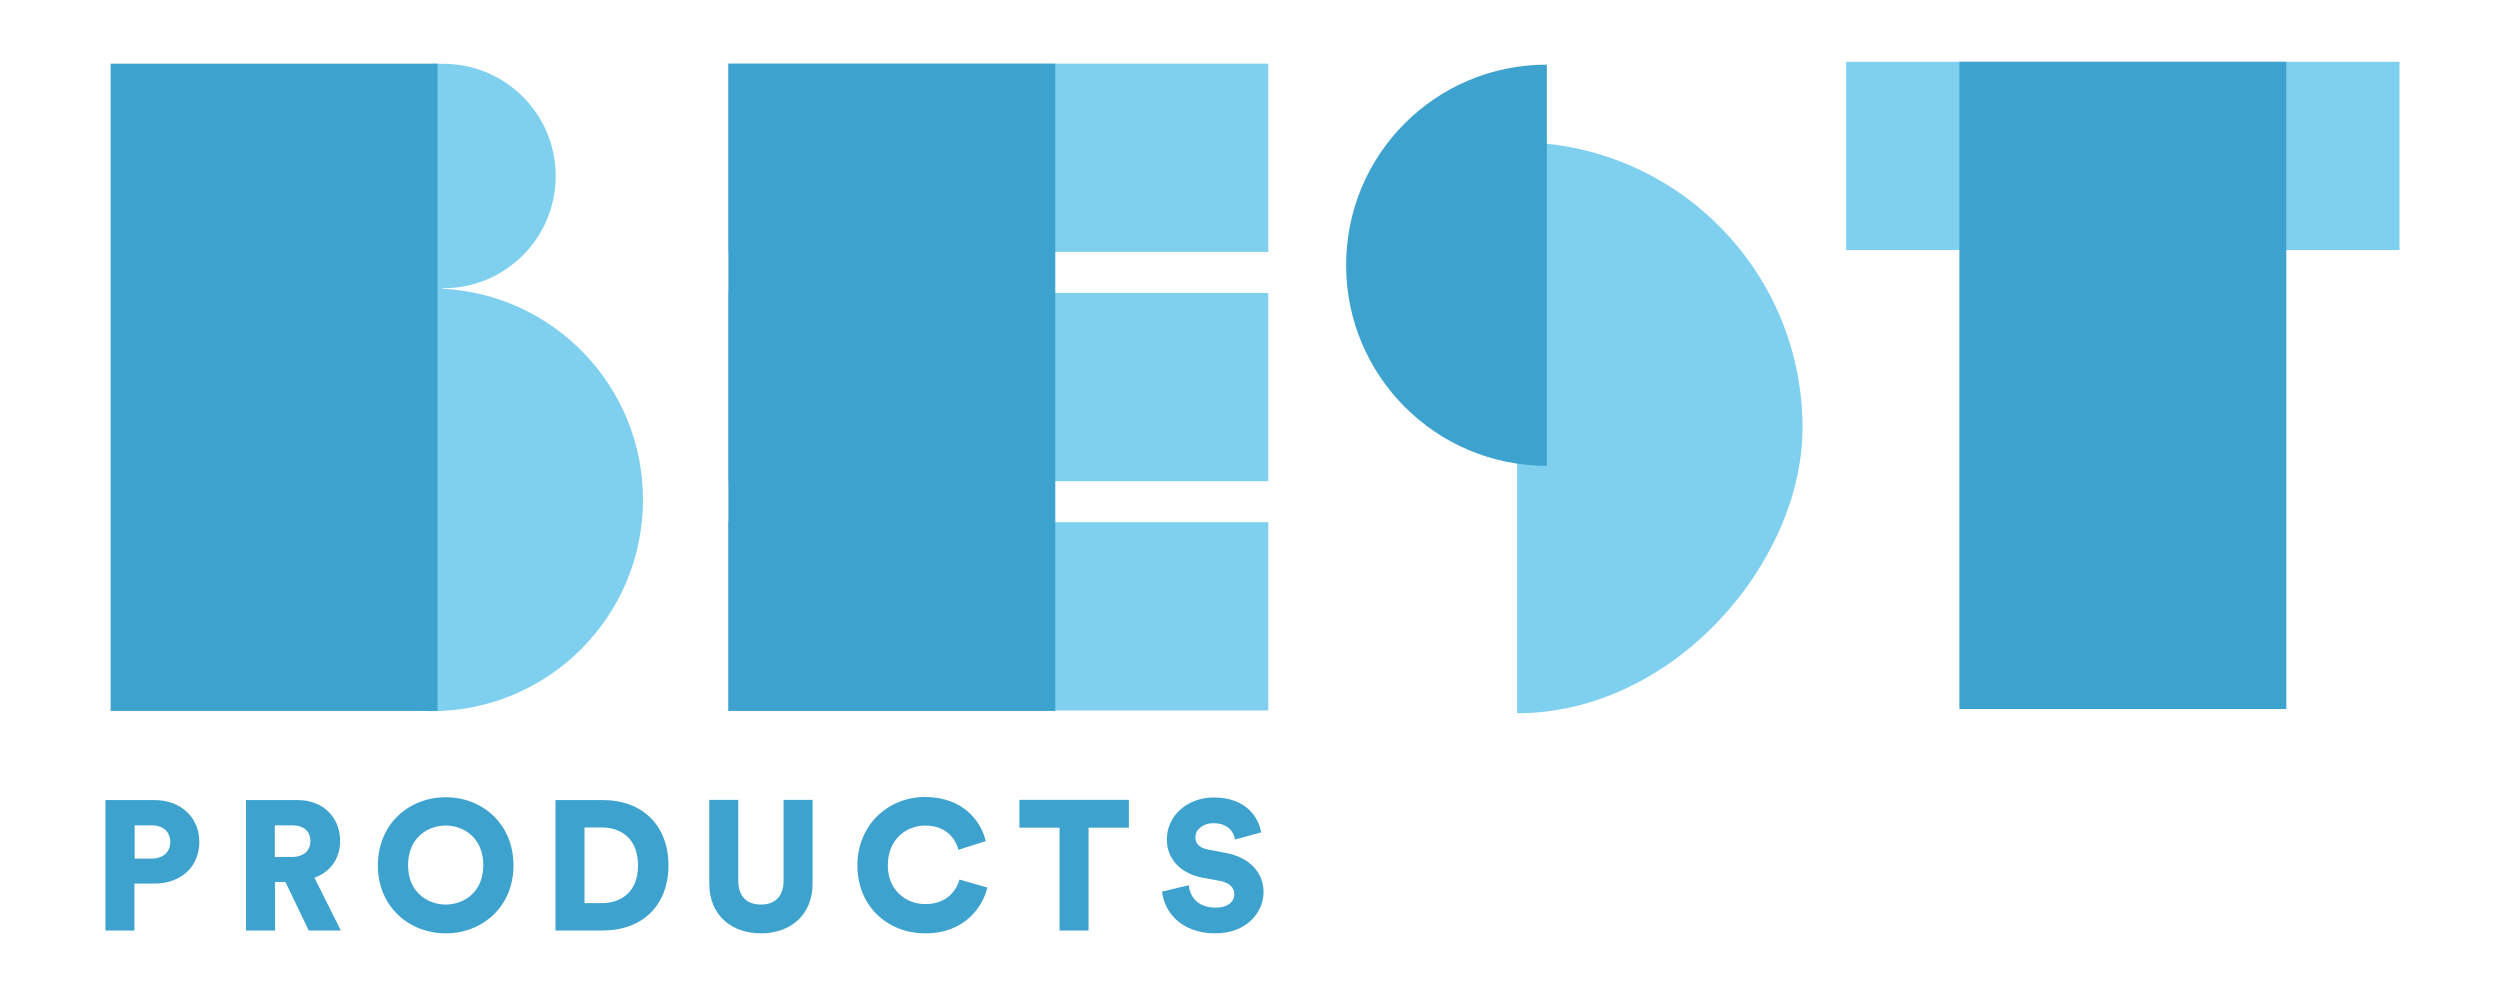 <?xml version="1.0" encoding="utf-8"?>
<!-- Generator: Adobe Illustrator 22.1.0, SVG Export Plug-In . SVG Version: 6.00 Build 0)  -->
<svg version="1.1" xmlns="http://www.w3.org/2000/svg" xmlns:xlink="http://www.w3.org/1999/xlink" x="0px" y="0px"
	 viewBox="0 0 1059.9 426.1" style="enable-background:new 0 0 1059.9 426.1;" xml:space="preserve">
<style type="text/css">
	.st0{display:none;}
	.st1{opacity:0.8;fill:#5EC4EA;}
	.st2{fill:#3DA2CE;}
</style>
<g id="backgrounds" class="st0">
</g>
<g id="Layer_1">
	<rect id="XMLID_21_" x="308.8" y="27" class="st1" width="228.9" height="79.8"/>
	<rect id="XMLID_20_" x="308.8" y="221.4" class="st1" width="228.9" height="79.8"/>
	<rect id="XMLID_19_" x="782.7" y="26.2" class="st1" width="234.6" height="79.8"/>
	<rect id="XMLID_18_" x="308.8" y="124.2" class="st1" width="228.9" height="79.8"/>
	<g>
		<path id="XMLID_16_" class="st1" d="M764.2,181.3c0-66.8-54.2-121-121-121l0,242.1C710,302.3,764.2,238.1,764.2,181.3z"/>
		<path id="XMLID_17_" class="st2" d="M570.7,112.4c0,47,38.1,85.1,85.1,85.1l0-170.1C608.7,27.4,570.7,65.4,570.7,112.4z"/>
	</g>
	<g>
		<path class="st2" d="M57,374.6v19.9H44.7v-55.3h20.8c11.2,0,19,7.4,19,17.7c0,10.5-7.7,17.7-19,17.7H57z M64.3,364
			c4.7,0,7.9-2.7,7.9-7c0-4.4-3.2-7.1-7.9-7.1h-7.2V364H64.3z"/>
		<path class="st2" d="M121,373.9h-4.4v20.6h-12.3v-55.3h21.9c10.9,0,18,7.5,18,17.3c0,7.5-4.1,13.2-10.9,15.6l11.2,22.4h-13.6
			L121,373.9z M123.8,363.3c5.1,0,7.8-2.8,7.8-6.7c0-4.1-2.7-6.7-7.8-6.7h-7.3v13.4H123.8z"/>
		<path class="st2" d="M189,338c15.5,0,28.7,11.3,28.7,28.9c0,17.5-13.2,28.8-28.7,28.8c-15.6,0-28.8-11.3-28.8-28.8
			C160.2,349.3,173.4,338,189,338z M189,383.5c7.6,0,15.9-5.2,15.9-16.7c0-11.6-8.3-16.8-15.9-16.8c-7.7,0-16,5.2-16,16.8
			C173,378.3,181.3,383.5,189,383.5z"/>
		<path class="st2" d="M235.5,394.5v-55.3h20.1c16.6,0,27.8,10.6,27.8,27.7s-11.2,27.6-27.9,27.6H235.5z M255,382.9
			c8.5,0,15.5-4.9,15.5-16s-6.9-16.1-15.5-16.1h-7.2v32.1H255z"/>
		<path class="st2" d="M300.7,374.5v-35.4H313v34.3c0,6.7,3.7,10.1,9.6,10.1s9.6-3.4,9.6-10.1v-34.3h12.3v35.4
			c0,13.9-9.8,21.2-21.9,21.2S300.7,388.4,300.7,374.5z"/>
		<path class="st2" d="M363.5,366.9c0-17.2,13.1-29,28.6-29c16.6,0,24,10.7,25.8,18.7l-11.6,3.7c-0.9-3.8-4.4-10.3-14.1-10.3
			c-7.4,0-15.8,5.3-15.8,16.9c0,10.4,7.6,16.4,15.9,16.4c9.6,0,13.4-6.4,14.5-10.4l11.8,3.4c-1.8,7.6-9.1,19.4-26.3,19.4
			C376.3,395.7,363.5,384.2,363.5,366.9z"/>
		<path class="st2" d="M461.5,350.9v43.6h-12.3v-43.6h-17v-11.8h46.4v11.8H461.5z"/>
		<path class="st2" d="M523.6,355.9c-0.4-2.6-2.5-6.9-9.2-6.9c-4.6,0-7.6,2.9-7.6,5.9c0,2.7,1.6,4.6,5.5,5.3l7.4,1.4
			c10.5,2,16,8.7,16,16.6c0,8.7-7.3,17.5-20.4,17.5c-15.3,0-21.9-9.9-22.6-17.7l11.3-2.7c0.5,5.1,3.9,9.5,11.5,9.5
			c4.8,0,7.8-2.3,7.8-5.8c0-2.8-2.3-4.8-5.9-5.5l-7.6-1.4c-9.4-1.8-15.1-8-15.1-16.2c0-10.5,9.2-17.8,19.8-17.8
			c13.8,0,19,8.3,20.2,14.8L523.6,355.9z"/>
	</g>
	<path class="st1" d="M187.4,122.4v-0.2c0.2,0,0.4,0,0.6,0c26.3,0,47.6-21.3,47.6-47.6c0-25.6-20.3-46.5-45.7-47.5l-7-0.1v0.3
		c-23.9,2.6-42.5,22.7-42.5,47.3c0,24.6,18.6,44.8,42.5,47.3v0.2c-49.5,0-89.7,40.1-89.7,89.7c0,49.5,40.1,89.7,89.7,89.7
		s89.7-40.1,89.7-89.7C272.6,163.8,234.8,124.7,187.4,122.4z"/>
	<rect id="XMLID_22_" x="830.7" y="26.2" class="st2" width="138.6" height="274.4"/>
	<rect id="XMLID_24_" x="308.8" y="27" class="st2" width="138.6" height="274.4"/>
	<rect id="XMLID_23_" x="46.9" y="27" class="st2" width="138.6" height="274.4"/>
</g>
</svg>
